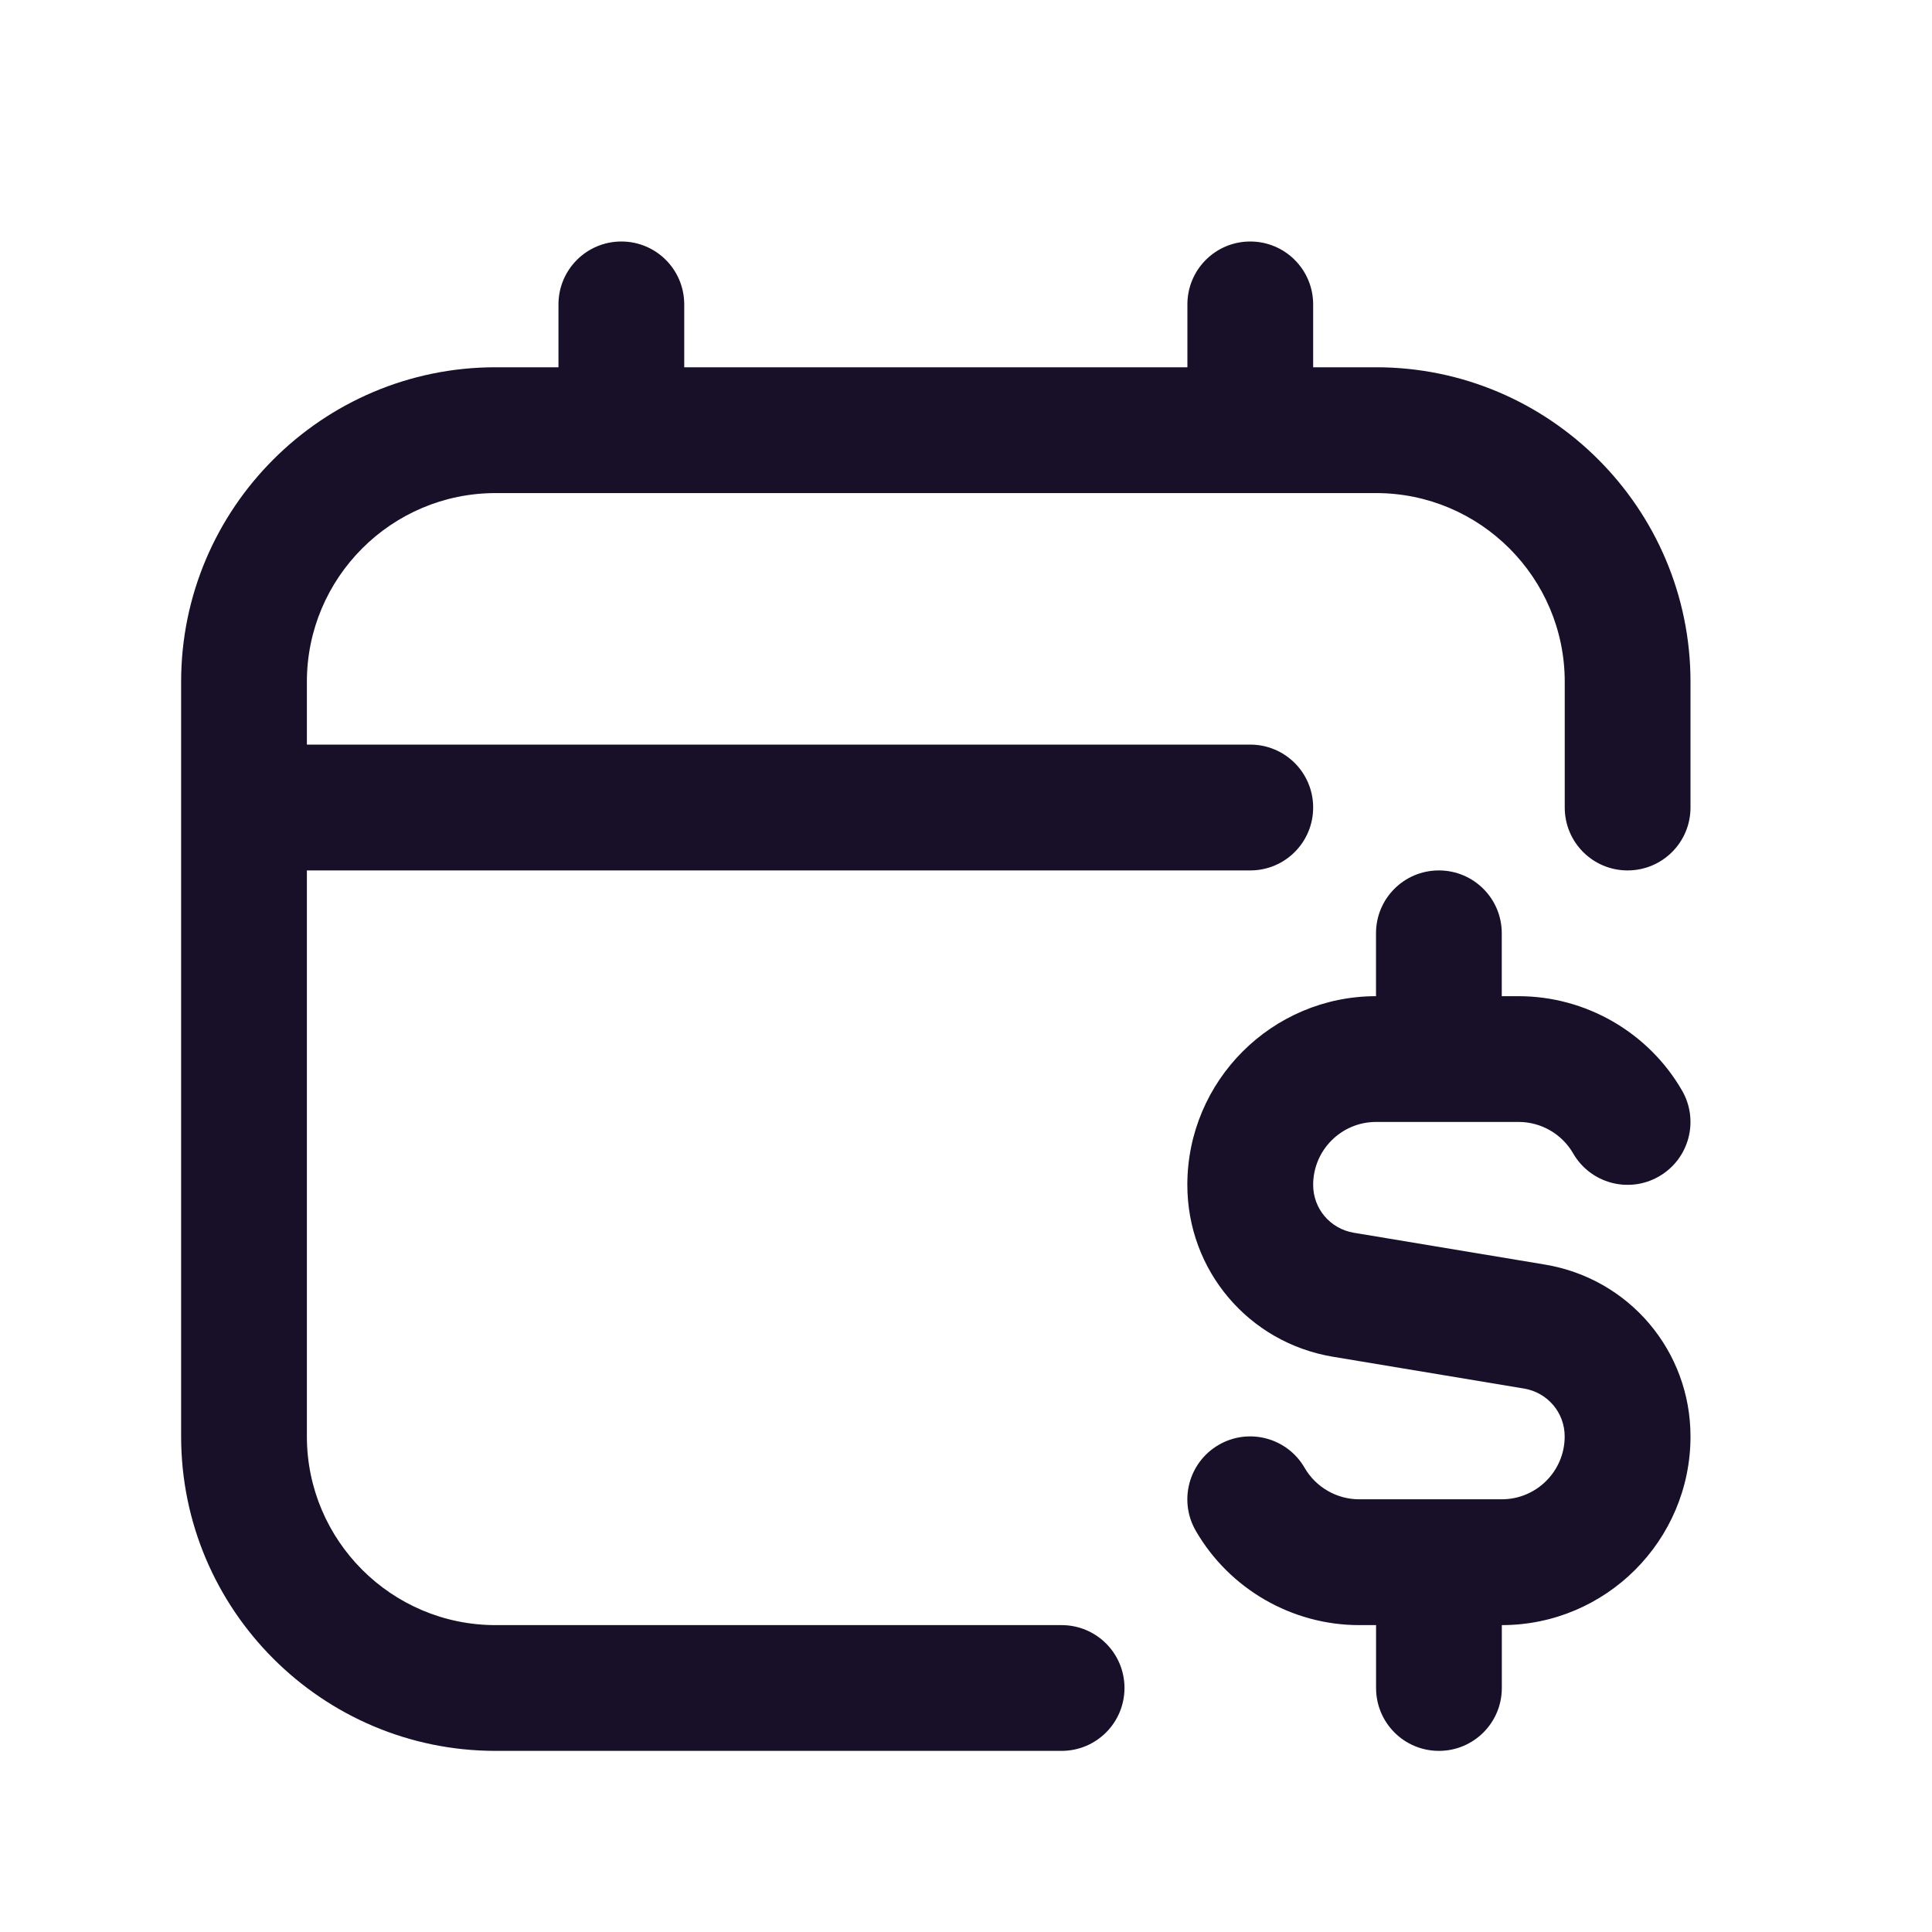<svg width="32" height="32" viewBox="0 0 32 32" fill="none" xmlns="http://www.w3.org/2000/svg">
<path d="M28 23.792C28 25.515 26.598 26.917 24.875 26.917V27.958C24.875 28.534 24.409 29 23.833 29C23.257 29 22.792 28.534 22.792 27.958V26.917H22.512C21.401 26.917 20.363 26.319 19.806 25.355C19.518 24.856 19.689 24.22 20.185 23.932C20.684 23.642 21.322 23.815 21.608 24.311C21.795 24.634 22.141 24.833 22.512 24.833H24.874C25.449 24.833 25.916 24.367 25.916 23.792C25.916 23.397 25.633 23.065 25.244 22.999L22.077 22.472C20.679 22.238 19.666 21.041 19.666 19.625C19.666 17.902 21.068 16.5 22.791 16.5V15.458C22.791 14.882 23.256 14.417 23.832 14.417C24.408 14.417 24.874 14.882 24.874 15.458V16.5H25.153C26.265 16.5 27.302 17.098 27.859 18.061C28.148 18.56 27.977 19.197 27.48 19.484C26.98 19.774 26.344 19.601 26.057 19.105C25.871 18.782 25.525 18.583 25.154 18.583H22.792C22.217 18.583 21.75 19.05 21.75 19.625C21.75 20.02 22.032 20.352 22.422 20.418L25.588 20.945C26.986 21.178 28 22.376 28 23.792ZM22.792 6.083H21.75V5.042C21.75 4.466 21.284 4 20.708 4C20.132 4 19.667 4.466 19.667 5.042V6.083H11.333V5.042C11.333 4.466 10.868 4 10.292 4C9.716 4 9.25 4.466 9.25 5.042V6.083H8.208C5.336 6.083 3 8.42 3 11.292V23.792C3 26.663 5.336 29 8.208 29H17.583C18.159 29 18.625 28.534 18.625 27.958C18.625 27.382 18.159 26.917 17.583 26.917H8.208C6.485 26.917 5.083 25.515 5.083 23.792V14.417H20.708C21.284 14.417 21.75 13.951 21.75 13.375C21.75 12.799 21.284 12.333 20.708 12.333H5.083V11.292C5.083 9.569 6.485 8.167 8.208 8.167H22.792C24.515 8.167 25.917 9.569 25.917 11.292V13.375C25.917 13.951 26.382 14.417 26.958 14.417C27.534 14.417 28 13.951 28 13.375V11.292C28 8.42 25.663 6.083 22.792 6.083Z" fill="#181028"/>
</svg>
